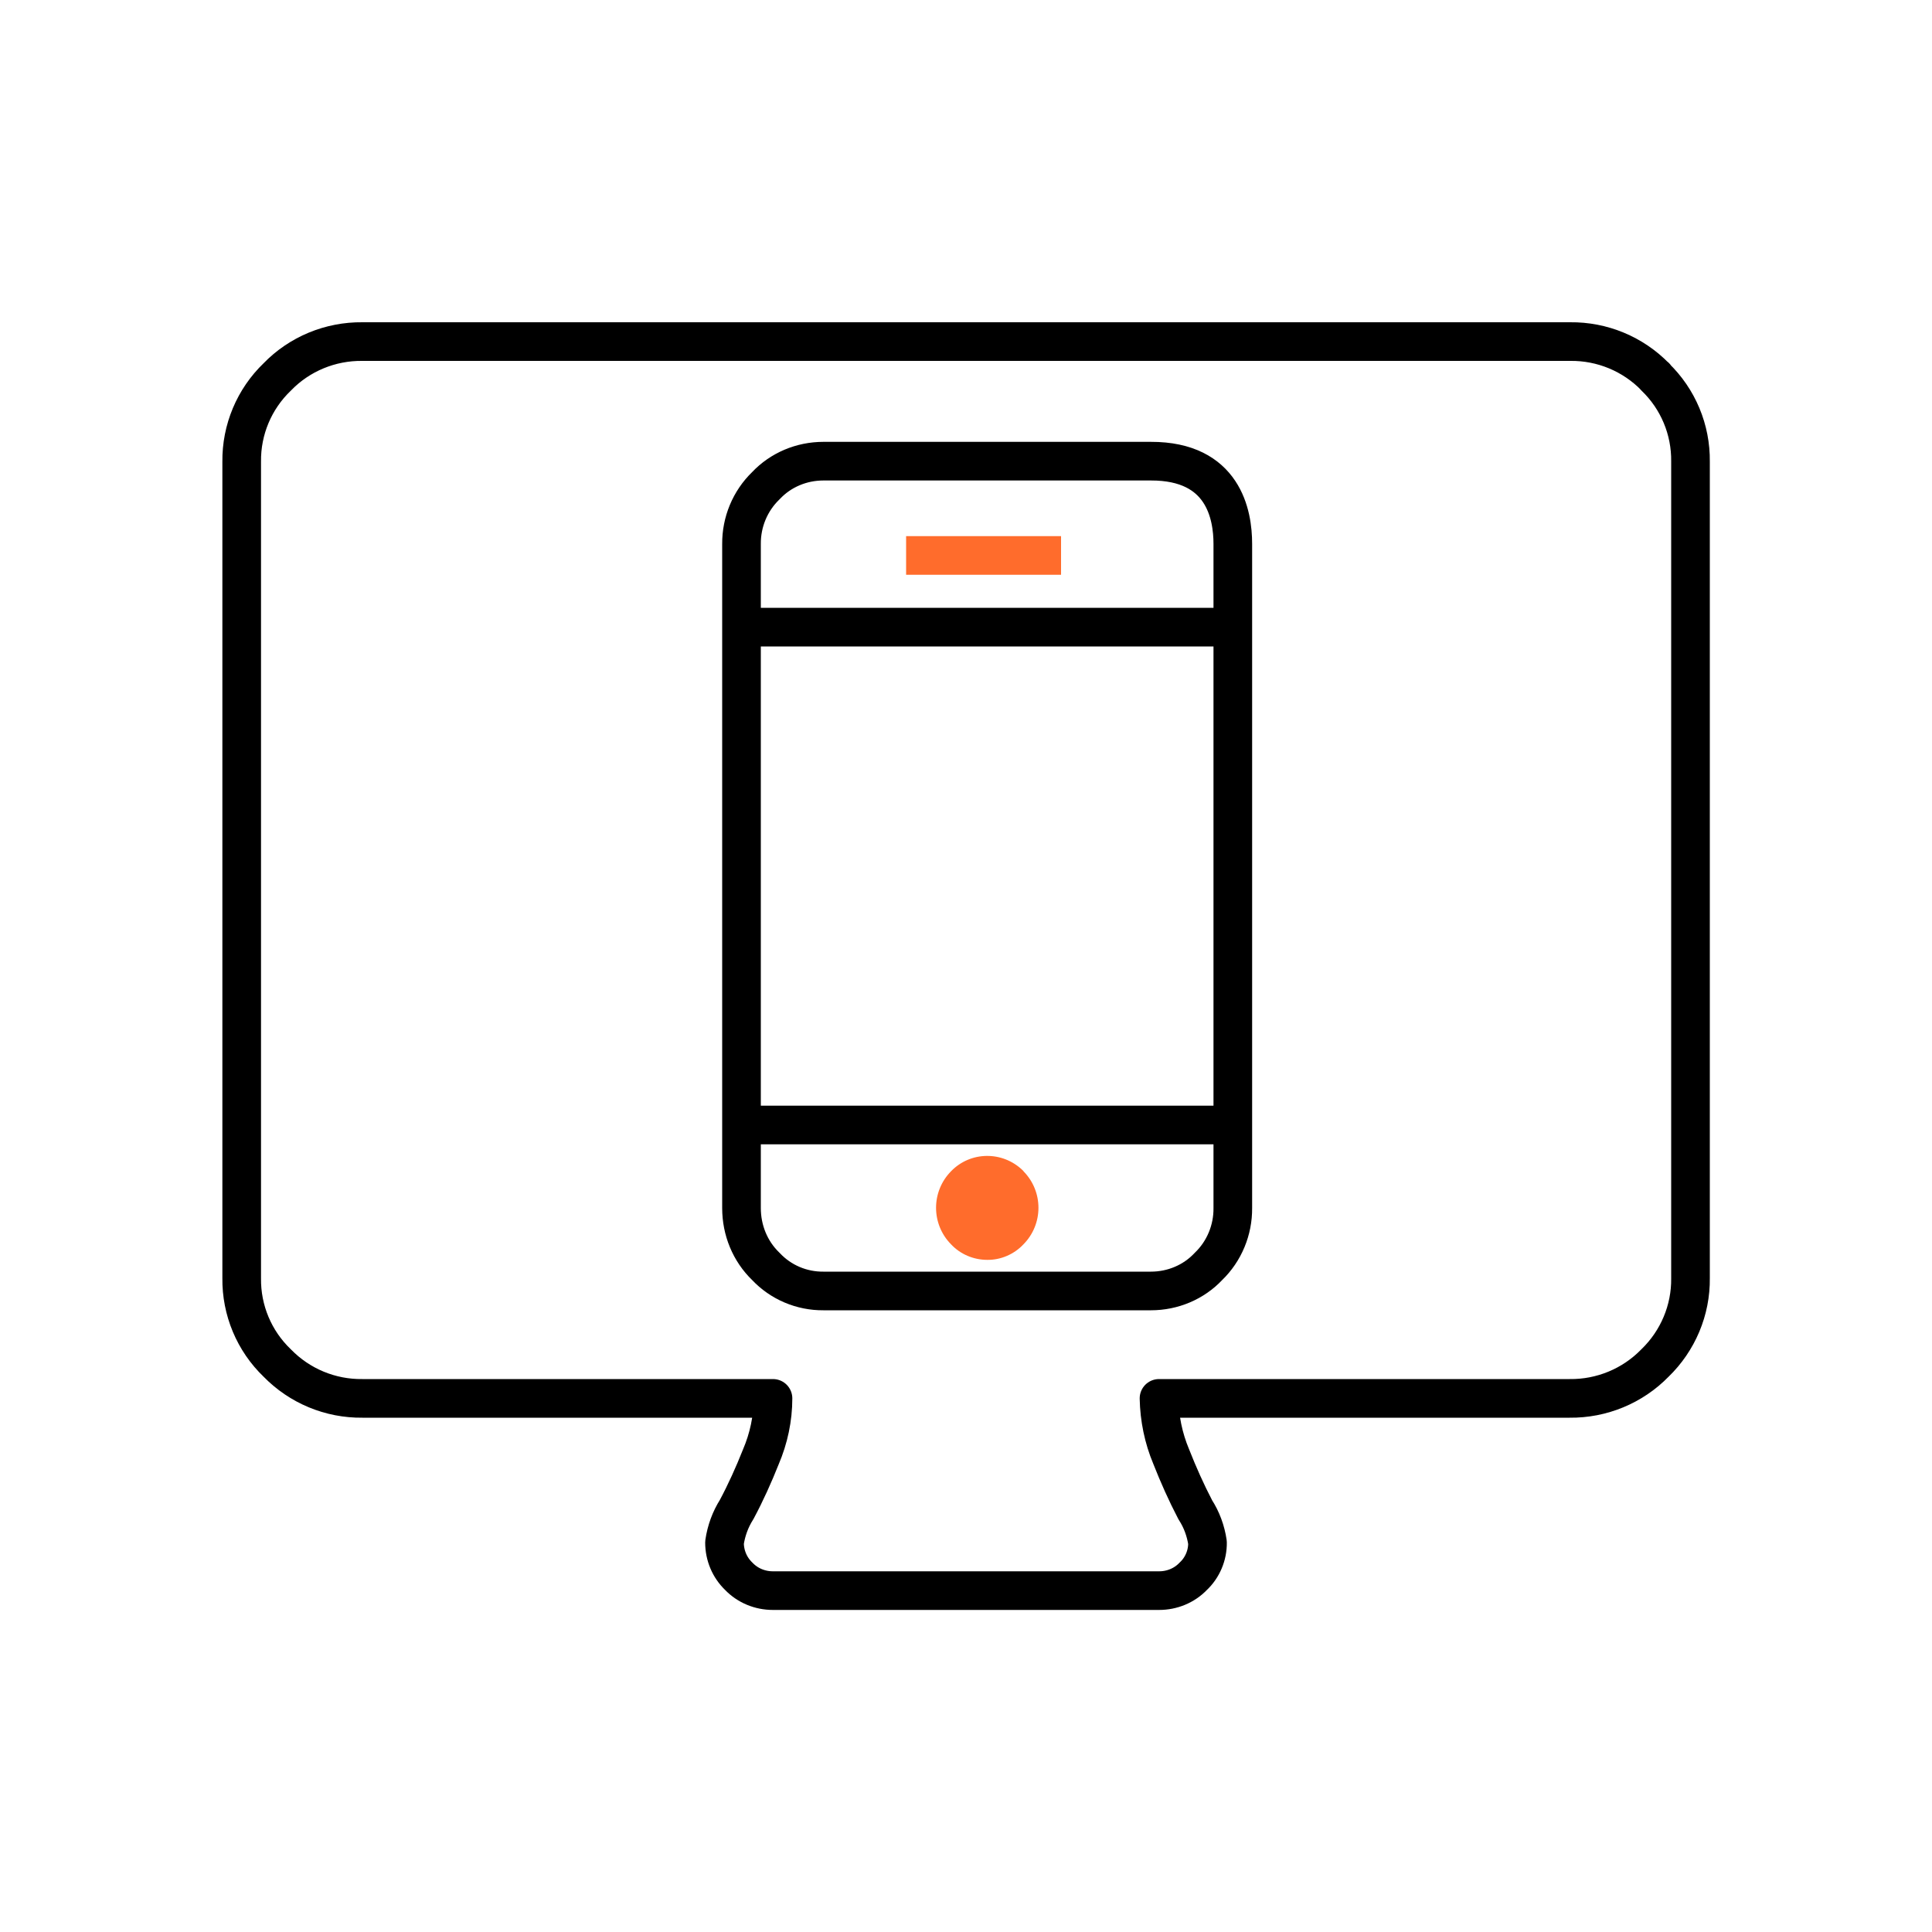 <?xml version="1.0" encoding="UTF-8"?>
<svg id="multiple-platforms" xmlns="http://www.w3.org/2000/svg" viewBox="0 0 100 100">
  <path d="M85.68,19.51c-1.16-1.19-2.75-1.85-4.41-1.83H18.76c-1.66-.02-3.26.64-4.41,1.83-1.19,1.14-1.86,2.73-1.84,4.39v42.26c-.02,1.65.64,3.24,1.84,4.39,1.16,1.19,2.75,1.85,4.41,1.83h21.25c0,1.04-.22,2.07-.63,3.03-.37.93-.78,1.84-1.25,2.72-.33.52-.54,1.1-.63,1.71,0,.66.26,1.29.74,1.75.46.48,1.1.74,1.76.74h20c.66,0,1.3-.26,1.76-.74.48-.45.75-1.09.74-1.75-.09-.6-.3-1.18-.63-1.69-.47-.9-.88-1.82-1.25-2.76-.4-.95-.61-1.98-.63-3.01h21.25c1.66.02,3.26-.64,4.42-1.83,1.19-1.15,1.86-2.74,1.84-4.39V23.89c.02-1.65-.64-3.24-1.84-4.39h.02ZM63.38,58.23h-24.56M38.82,32.46h24.51M59.57,23.87h-16.95c-1.13,0-2.21.45-2.98,1.27-.82.79-1.27,1.89-1.26,3.02v34.37c0,1.14.44,2.23,1.26,3.02.77.82,1.85,1.28,2.98,1.27h16.95c1.13,0,2.21-.45,2.98-1.27.82-.79,1.27-1.89,1.26-3.02V28.15c0-1.51-.48-4.29-4.24-4.28Z" style="fill: none; stroke: #000; stroke-linecap: round; stroke-linejoin: round; stroke-width: 2px;"/>
  <path d="M52.97,60.62c1.04,1.05,1.04,2.74,0,3.79-.48.51-1.17.81-1.87.8-.71,0-1.39-.29-1.87-.8-1.04-1.05-1.04-2.74,0-3.79,1.01-1.04,2.66-1.05,3.7-.05l.05.05h-.01Z" style="fill: #ff6c2c; stroke-width: 0px;"/>
  <line x1="46.9" y1="28.75" x2="54.92" y2="28.75" style="fill: none; stroke: #ff6c2c; stroke-miterlimit: 10; stroke-width: 2px;"/>
</svg>